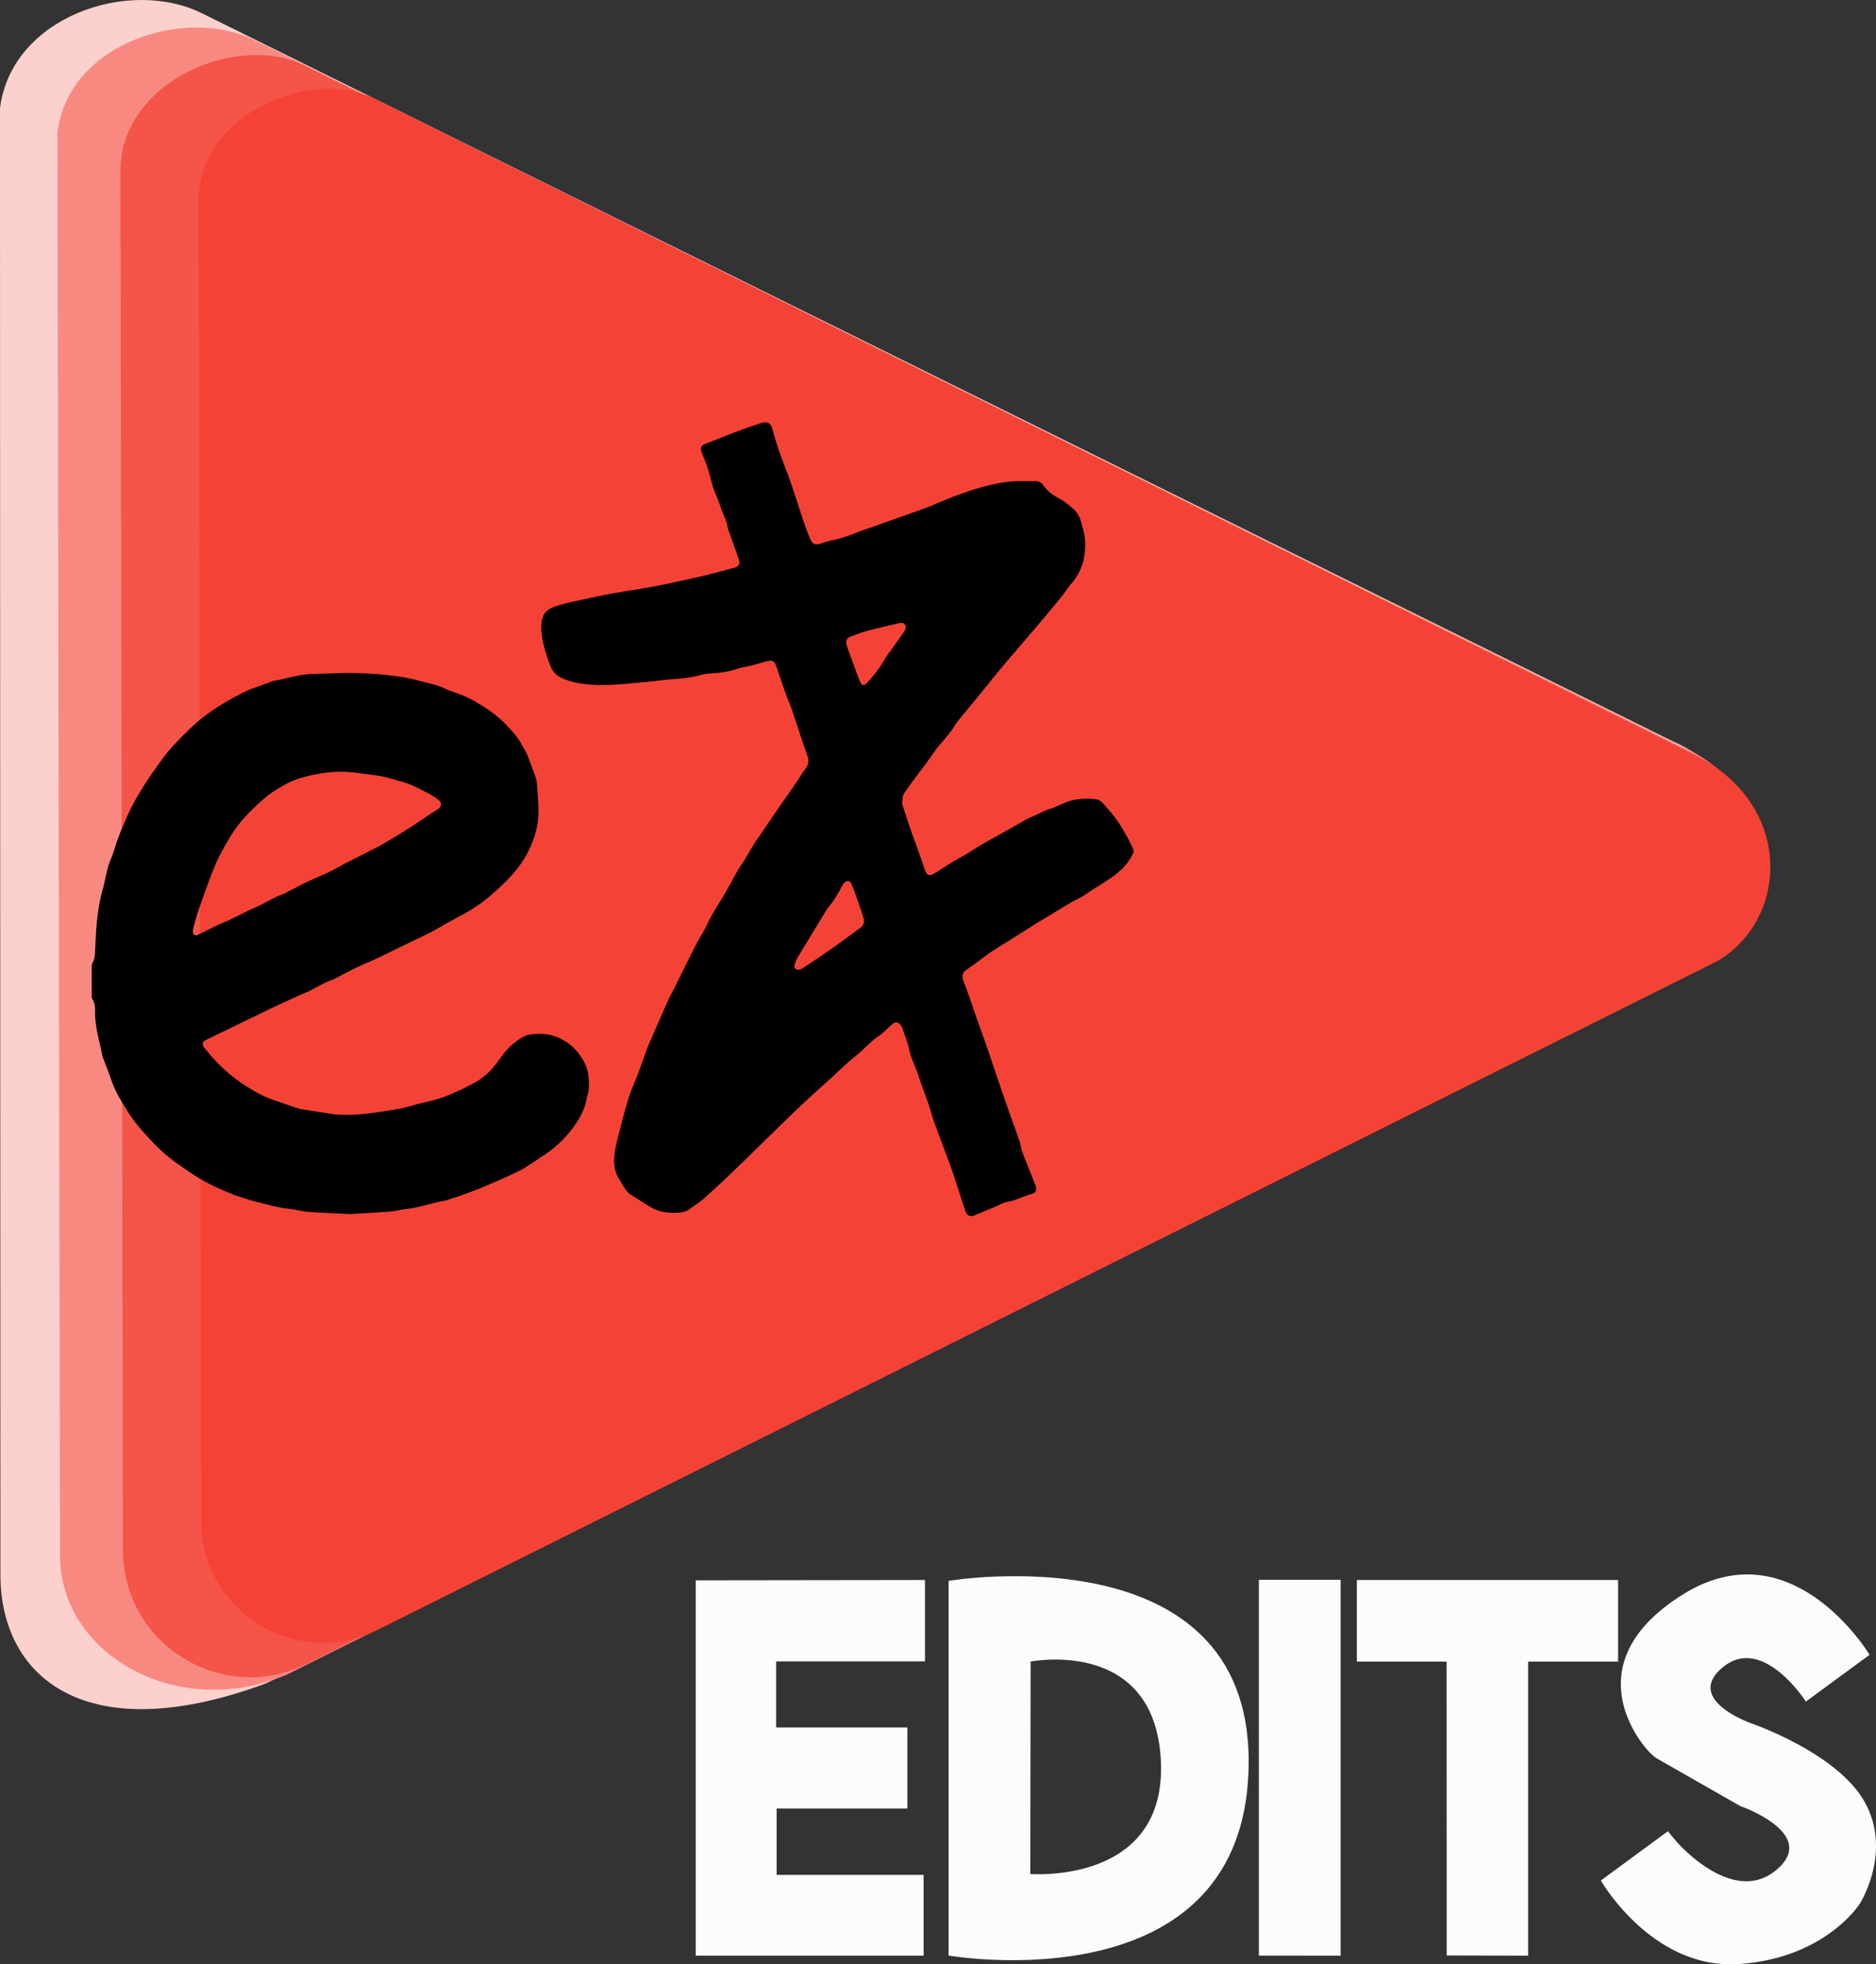 <svg xmlns="http://www.w3.org/2000/svg" viewBox="0 0 3073.49 3217.87"><rect x="0" y="0" width="3073.49" height="3217.87" fill="#333333" stroke="none"/><defs><style>.aca5e3fb-9478-40aa-ac08-9a24d57de1c2{fill:#fff;stroke:#1d1d1b;}.aca5e3fb-9478-40aa-ac08-9a24d57de1c2,.bc8aac1c-1e13-47c7-b0f7-9d8c48a4664c{stroke-miterlimit:10;}.f986b361-6e45-464d-b3d1-4e3073ea7ab9{fill:#fcd0cc;}.a34d9d33-b9a3-435f-bd8a-cc381fda2303{fill:#f88981;}.b706fb09-4054-4cdb-ab1e-09fd8e34ae05{fill:#f55448;}.e2b6095c-cddb-4f68-9d76-7129d353db56{fill:#f44336;}.bae06079-d594-49e7-a942-bbb1e5a2e325,.bc8aac1c-1e13-47c7-b0f7-9d8c48a4664c{fill:none;}.bc8aac1c-1e13-47c7-b0f7-9d8c48a4664c{stroke:#e30613;stroke-width:4px;}.a9d8d811-37d2-48e3-8865-932b672a822d{fill:#fcfcfc;}</style></defs><g id="ed0a290b-ca6b-4dc8-8680-e977c0db70c0" data-name="Layer 2"><path class="aca5e3fb-9478-40aa-ac08-9a24d57de1c2" d="M1637.35,1036.3" transform="translate(-1228.04 -869.3)"/><path class="aca5e3fb-9478-40aa-ac08-9a24d57de1c2" d="M1781.35,1011.26" transform="translate(-1228.04 -869.3)"/><path class="f986b361-6e45-464d-b3d1-4e3073ea7ab9" d="M1228,1046.87l.73,2402.33c.21,168.85,140.93,287.1,435.58,177.54L4030.57,2448.65c126.27-77.46,99.15-294.11-61.41-364.71L1559.63,891.41C1439.33,831.26,1246.33,897.33,1228,1046.87Z" transform="translate(-1228.04 -869.3)"/><path class="a34d9d33-b9a3-435f-bd8a-cc381fda2303" d="M1322.22,1085.87l4.11,2331.2c.21,163.78,194.15,271.76,372.58,195.06L4039.57,2442.26c122.47-75.13,100.56-281-55.18-349.43L1647.26,936.13C1530.57,877.78,1340,940.83,1322.22,1085.87Z" transform="translate(-1228.04 -869.3)"/><path class="b706fb09-4054-4cdb-ab1e-09fd8e34ae05" d="M1425.35,1149.24l4.08,2259.12c.2,155.94,165.18,256.55,303.9,185.33L4024,2450.22c121.95-73,130.12-270.75-45.53-354.9L1727.64,976.85C1616.52,921.3,1425.16,1003.46,1425.35,1149.24Z" transform="translate(-1228.04 -869.3)"/><path class="e2b6095c-cddb-4f68-9d76-7129d353db56" d="M1553.61,1196.74l3.91,2164c.19,149.38,158.22,245.75,291.11,177.52L4042.88,2443c116.82-70,124.64-259.36-43.62-340L1843.17,1031.61C1736.74,978.39,1553.43,1057.1,1553.61,1196.74Z" transform="translate(-1228.04 -869.3)"/></g><g id="b05d7254-62c4-4b0a-af84-8c42e32e5a56" data-name="Layer 1"><g id="f7b6f602-665e-48b3-b3b6-d3d6b633cf89" data-name="EZ"><path d="M3005.92,1763.74c-.3,23.15-7.06,43.89-22.7,61.55-5.23,5.91-9.24,12.88-14.17,19.06-8.52,10.67-17.25,21.17-26,31.62q-18.2,21.66-36.62,43.13c-12.42,14.56-25,28.94-37.29,43.64-12.6,15.12-24.81,30.57-37.26,45.81-11.58,14.18-23.27,28.27-34.9,42.42a37.13,37.13,0,0,0-3.38,4.64c-6.84,11.61-15.52,21.71-24.33,31.88-9.1,10.49-16.55,22.41-24.82,33.64-4.54,6.16-9.38,12.1-13.92,18.26-7.28,9.9-14.88,19.62-21.42,30-2.43,3.85-2.44,9.3-3.17,14.08a13,13,0,0,0,.95,5.64c4.69,14.24,9.36,28.49,14.25,42.66,3.56,10.34,7.51,20.54,11.17,30.84,3.74,10.55,7.43,21.12,11,31.73,2.89,8.67,6.83,10.76,14.71,6.19,10.63-6.17,20.73-13.25,31.24-19.64,7.93-4.81,16.24-9,24.22-13.73,6.8-4,13.27-8.63,20.06-12.67,8.22-4.89,16.63-9.46,25-14.14q21.06-11.84,42.14-23.62c5.49-3.06,10.81-6.65,16.65-8.82,10.49-3.91,19.71-10.42,30.72-13.41,8.89-2.42,17-7.38,25.73-10.72,16.46-6.34,33.63-7.19,50.9-5,3.42.44,7.19,3,9.6,5.65,11.55,12.76,22.84,25.66,31.64,40.73,6.48,11.11,13,22.12,18.09,33.93,1.14,2.61,1.91,4.65.55,7.64-6.86,15.13-17.81,26.86-30.83,36.59-10.06,7.51-20.9,14-31.43,20.89-3.42,2.25-7.22,4-10.4,6.55-9.28,7.43-20.3,11.74-30.42,17.65-14.63,8.55-29,17.56-43.49,26.35-3.74,2.26-7.62,4.31-11.31,6.64-13.39,8.43-26.71,17-40.09,25.42-11.32,7.14-22.87,13.93-34,21.41-10.2,6.87-19.91,14.48-29.86,21.73-3.31,2.41-6.6,4.85-10,7.07-7.42,4.76-9.38,9.64-6.53,18.11,2.43,7.26,5.37,14.35,7.91,21.57,4.89,13.92,9.61,27.91,14.5,41.83s10,27.79,14.84,41.74c5.11,14.72,10,29.53,15,44.28,5.91,17.34,11.78,34.7,17.84,52,7.16,20.38,14.54,40.67,21.72,61a95.92,95.92,0,0,1,2.4,9.55c.72,2.92,1.08,6,2.16,8.75,6.78,17.3,13.72,34.53,20.59,51.79a34.36,34.36,0,0,1,2,5.38c1.36,6.3-.4,10.65-6.61,12.13-13.58,3.25-25.64,10.79-39.73,12.87-7.34,1.08-14.19,5.49-21.24,8.43-11.1,4.62-22.16,9.3-33.27,13.89-6.17,2.54-11.67.55-14-5.88-4.38-12-8.24-24.27-12.24-36.44-3.42-10.39-6.49-20.91-10.16-31.21-5.77-16.24-12-32.32-17.89-48.52-5.79-15.92-12.17-31.57-16.92-47.93-5.78-19.87-13.85-39.06-20.28-58.75-4.82-14.8-12.32-28.55-15.44-44.07-2.25-11.18-6.92-21.88-10.56-32.77a25.53,25.53,0,0,0-2-4.49c-4-6.9-9.46-8-15.53-2.8-7.27,6.23-13.69,13.63-21.56,18.92-14.23,9.57-25.08,22.82-38.33,33.24-15.55,12.22-29.22,26.36-43.88,39.47-17.72,15.86-35.43,31.76-52.57,48.23-33.35,32-66.19,64.63-99.47,96.75-16.71,16.14-33.66,32-51,47.5-7.93,7.06-17,12.89-25.66,19-5.8,4.1-12.71,5.1-19.56,5.38-15.26.61-30.11-1.07-43.48-9.39-11.12-6.92-22.36-13.67-33.26-20.93-3.32-2.21-6-5.59-8.37-8.92-3.6-5.15-6.51-10.77-9.89-16.08-7.6-11.94-9-25.12-7.49-38.72a178.48,178.48,0,0,1,4.3-24.2c5.82-22.79,11.5-45.65,18.38-68.14,4.47-14.6,11.08-28.53,16.46-42.86,4.9-13.06,9.39-26.26,14.13-39.38,1.12-3.08,2.49-6.06,3.8-9.06,10.28-23.54,20.49-47.11,30.93-70.58,2.77-6.22,6.35-12.09,9.38-18.2,11.45-23,22.62-46.17,34.3-69.06,6.71-13.15,15-25.55,21.14-38.92,8-17.25,19-32.61,28.32-49,7-12.33,13.73-24.87,20.81-37.18,3.41-5.92,7.47-11.46,11-17.3,5.82-9.55,11.38-19.27,17.24-28.81,2.57-4.18,5.63-8.07,8.42-12.13,10.5-15.33,20.93-30.72,31.48-46,7.91-11.46,16-22.79,23.95-34.21,2.19-3.13,4.23-6.36,6.33-9.55,3.75-5.69,7.08-11.71,11.34-17,5.2-6.48,7.63-13.12,4.82-21.26q-5.73-16.66-11.28-33.38c-5.19-15.56-10.17-31.2-15.54-46.7-2.77-8-6.45-15.68-9.29-23.66-5.32-14.94-10.32-30-15.45-45-2.63-7.69-6.33-10-14.4-8.07-9,2.19-17.89,5.09-26.89,7.39-7.14,1.83-14.64,2.52-21.55,4.94-15.18,5.33-30.81,7.18-46.71,8a60.91,60.91,0,0,0-12.92,2.17,199.88,199.88,0,0,1-39.61,6.45c-17.71,1.2-35.31,3.77-53,5.39-27.51,2.52-55,5.89-82.71,4.58-18.72-.87-37-3.7-54.24-11.41-8.32-3.72-14.1-10.38-17.45-18.83-7.89-19.92-14.33-40.29-15.49-61.86a57.75,57.75,0,0,1,2.2-17.74c2.9-10.67,12.09-15.76,21.31-18.85,13.42-4.49,27.44-7.29,41.3-10.36,17.35-3.85,34.74-7.58,52.23-10.74,21.8-4,43.77-7,65.56-11,17.2-3.13,34.25-7.09,51.36-10.69,4.81-1,9.63-2,14.42-3.15,8.23-1.9,16.45-3.87,24.67-5.84,3.19-.77,6.36-1.62,9.54-2.46,11.09-2.9,22.21-5.64,33.23-8.77,8.44-2.39,10.42-6.41,7.5-14.86-5.18-15-10.58-29.86-15.85-44.8A37.38,37.38,0,0,1,2420,1733c-1.09-7.68-3.86-14.68-7-21.76-4.33-9.72-6.83-20.26-11.34-29.88-8-17-10.07-35.81-17-53.11-2.22-5.59-4.36-11.21-6.5-16.83-3.39-8.9-1.72-12.29,7.06-15.64,12.76-4.87,25.41-10,38.15-15q12.63-4.89,25.37-9.45c8.5-3,17-5.91,25.63-8.73,11.11-3.65,16.48-.74,19.42,10.55,6.27,24.15,14.92,47.47,24,70.67,4.78,12.2,8.63,24.77,12.83,37.2,7.95,23.55,14.75,47.51,24.49,70.44,4.06,9.53,8.44,11.38,18.07,8.1a137.24,137.24,0,0,1,16.54-4.74c15.85-3.25,30.95-8.74,46-14.55,9.68-3.75,19.54-7,29.33-10.49,26-9.24,52.06-18.34,78-27.79,10-3.64,19.69-8.12,29.57-12.11,8.11-3.28,16.21-6.58,24.43-9.57,26.25-9.56,52.93-18,80.67-21.5,15.12-1.93,30.59-1.12,45.91-1.37a15.89,15.89,0,0,1,14.07,7.15c6.62,9.86,15.8,16.17,26.24,21.62,7.9,4.11,14.91,10.15,21.77,16s11,13.2,13.47,22C3002.92,1737.18,3006.62,1750,3005.92,1763.74Zm-362.27,612.74c-1-3.48-2.32-8.51-4-13.39-5.13-14.71-10.1-29.48-15.76-44-3.24-8.31-9.56-8.52-14.61-1.11-.93,1.35-1.67,2.83-2.47,4.26-6.09,11-12.11,22-20.35,31.7-4.39,5.15-7.56,11.36-11.13,17.19q-12.43,20.25-24.72,40.6c-5.52,9.09-11.14,18.13-16.42,27.37a43.42,43.42,0,0,0-4.22,10.65c-1.45,5.64,2.05,9.11,7.8,7.85a19.88,19.88,0,0,0,6.65-3c17-11.43,34-22.78,50.8-34.54,14.52-10.19,28.69-20.89,43-31.4C2641.73,2386,2643.59,2382.52,2643.65,2376.48Zm-29.27-453.1c.5,1.65,1.25,4.55,2.25,7.37q5.2,14.67,10.59,29.29c3.22,8.7,6.24,17.49,10,26,3.07,7,6.12,7.33,11.47,1.57,10.24-11,19.67-22.66,27.25-35.78,3.81-6.6,8.52-12.69,12.93-18.94,6.76-9.59,13.72-19,20.35-28.72,2.35-3.44,3.92-7.56,1.41-11.56s-6.73-3.16-10.44-2.29c-17.53,4.11-35.09,8.14-52.5,12.73-8.43,2.23-16.57,5.57-24.8,8.51C2616.45,1913.82,2614.3,1916.6,2614.38,1923.38Z" transform="translate(-1228.04 -869.3)"/><path d="M1801.76,2858.11c-24.57-1.23-46.72-1.93-68.8-3.62-10.85-.83-21.49-4.15-32.34-5.14-18.12-1.66-35.3-7.23-52.84-11.3-5-1.17-10-2.86-14.91-4.4-5.2-1.63-10.37-3.37-15.57-5a56,56,0,0,1-5.48-1.67c-12.52-5.44-25.29-10.41-37.43-16.6a331.48,331.48,0,0,1-35.31-20.69c-14.68-10-29.48-20-42.68-31.78-14.24-12.68-27.24-26.9-39.75-41.34a248.51,248.51,0,0,1-23.3-32.67c-8.7-14.16-17.14-28.53-22.59-44.44-4.24-12.38-9.15-24.53-13.77-36.78a19.57,19.57,0,0,1-1.11-3.08c-4.71-24.66-12.55-48.8-12.1-74.3.12-6.61-.33-13.1-4.17-19a10.58,10.58,0,0,1-1.23-5.47c-.09-16.16-.12-32.31,0-48.46a15.1,15.1,0,0,1,1.82-7c2.79-5,3.27-10.25,3.54-15.8.92-18.29,1.45-36.65,3.56-54.82,1.89-16.25,4.47-32.64,9-48.32,4.74-16.53,6.38-33.84,13.4-49.83,4.38-10,6.9-20.72,10.67-31,3.68-10,7.63-19.91,11.93-29.65,4.85-11,9.75-22,15.5-32.53,6.66-12.2,14-24,21.56-35.73,5.88-9.18,12.48-17.91,18.68-26.89,15-21.73,33.31-40.55,52.27-58.76a290.08,290.08,0,0,1,47.34-36.41,465.68,465.68,0,0,1,41.42-23.11c10-4.91,20.8-8.06,31.25-12,2.81-1,5.68-2,8.48-3,2.3-.88,4.46-2.4,6.82-2.77,22.1-3.48,43.45-11.16,66.13-11.49,21.6-.31,43.2-1.72,64.79-1.42a582.87,582.87,0,0,1,58.92,3.65c17.34,2,34.79,4.87,51.56,9.6,13.31,3.75,27.17,5.84,39.89,12.1,9.75,4.81,20.51,7.51,30.54,11.8a185.2,185.2,0,0,1,22.56,11.57c16,9.58,31.48,19.91,44.55,33.27,10.86,11.09,21.65,22.38,28.84,36.47,2.6,5.1,6.08,9.8,8.22,15.07,4.82,11.88,9.18,24,13.44,36.06a45.48,45.48,0,0,1,2.59,12c1.11,16.37,3,32.79,2.51,49.13-.6,21.2-6.64,41.07-16.14,60.43-14.79,30.13-38.16,52.4-62.75,73.75-15.9,13.8-33.7,25-52.44,34.77-13,6.78-25.67,14.36-38.57,21.44-6.45,3.54-13,6.85-19.66,10.09-8.58,4.19-17.28,8.15-25.87,12.33-16,7.76-31.8,15.72-47.81,23.35-9.08,4.33-18.45,8.09-27.61,12.26-6.2,2.83-12.3,5.87-18.38,8.94-8,4.07-16,8.26-24,12.39a32.74,32.74,0,0,1-4.41,2.17c-12.18,4.18-23.21,10.69-34.52,16.67-5.77,3.05-12,5.19-18,7.91q-24.21,11.05-48.34,22.29c-5.92,2.76-11.7,5.82-17.58,8.68-9,4.4-18.14,8.73-27.2,13.11l-27.26,13.18c-11.51,5.57-23.09,11-34.5,16.78-5.77,2.91-6.59,7.34-2.17,12.82,6.19,7.65,12.59,15.16,19.36,22.29a261,261,0,0,0,52.07,42.28c13.42,8.3,27.25,16,42.39,21.06,13.2,4.38,26.28,9.13,39.52,13.4,4.39,1.41,9.08,1.94,13.67,2.66q23.49,3.69,47,7.18c3,.43,6,.41,9,.56,24.2,1.23,48-2,71.83-5.73,15.42-2.41,30.77-4.62,45.8-9.22,14.59-4.46,29.77-7,44.32-11.59,11.4-3.57,22.33-8.71,33.3-13.52,7-3.06,13.65-6.82,20.47-10.24,19.09-9.55,33.52-24.2,45.54-41.52,10.59-15.27,23.45-28.21,40.11-36.72,4.24-2.17,9.41-2.91,14.25-3.44,21.22-2.35,40.3,2.46,57.9,15.36,11.26,8.26,19.18,18.72,25.59,30.41a60.74,60.74,0,0,1,6.83,21.79c1.2,10.5,2,21.28-1.17,31.76a44.06,44.06,0,0,0-1.4,5.57c-3.29,19.4-12.81,35.82-24.58,51.13a182.13,182.13,0,0,1-43.45,40.83c-11.12,7.4-22.12,15-33.43,22.1-5.52,3.47-11.54,6.17-17.46,9-9.13,4.3-18.33,8.45-27.56,12.53-9.71,4.29-19.48,8.47-29.26,12.61-3.27,1.38-6.66,2.45-10,3.69-4.6,1.7-9.2,3.43-13.8,5.13-2.82,1-5.62,2.12-8.47,3.06-6.2,2.06-12.43,4-18.65,6.06a28.62,28.62,0,0,1-3.86,1.36c-22.11,3.73-43.26,11.81-65.7,14.08-8.66.88-17.16,3.47-25.82,4.14C1844.72,2855.76,1822.06,2856.88,1801.76,2858.11ZM1544.2,2392.26c-.41,8.79,2.55,11,8.78,8,10.82-5.21,21.52-10.67,32.35-15.84,5.67-2.7,11.62-4.81,17.29-7.53,12.05-5.77,24-11.83,36-17.64,5.91-2.85,12.12-5.1,17.91-8.15,12.53-6.59,24.77-13.78,38.26-18.37a27.44,27.44,0,0,0,3.6-2c7.75-4,15.48-8.07,23.28-12q9.49-4.76,19.16-9.2c9.14-4.19,18.48-8,27.52-12.38,8.56-4.17,16.78-9,25.25-13.39,14.53-7.47,29.15-14.76,43.72-22.17,5.1-2.6,10.26-5.13,15.2-8,13.16-7.73,26.41-15.33,39.27-23.54,18.17-11.6,35.93-23.82,54-35.52,7.14-4.61,5.51-11.37-.07-15.35-5.32-3.79-10.66-7.71-16.47-10.62-15.82-7.93-31.37-16.59-49-20.28-2.12-.44-4.1-1.56-6.2-2.12-6.59-1.76-13.15-3.7-19.84-5-7.77-1.51-15.65-2.52-23.51-3.53-10.29-1.34-20.59-2.83-30.93-3.62-24.55-1.88-48.64,1.69-72.28,7.86a137.42,137.42,0,0,0-29.81,11.25c-12,6.39-23.84,13.55-34.25,22.2a354.61,354.61,0,0,0-37.64,36.41c-14.23,16-24.63,34.76-34.95,53.42a246.76,246.76,0,0,0-11.5,24.4c-4.31,10.29-8.24,20.76-12.07,31.25q-7.29,20-14.11,40.07c-2.45,7.21-4.48,14.58-6.6,21.9C1545.56,2386.45,1544.73,2390.17,1544.2,2392.26Z" transform="translate(-1228.04 -869.3)"/></g><path class="bc8aac1c-1e13-47c7-b0f7-9d8c48a4664c" d="M2738.62,3456.57" transform="translate(-1228.04 -869.3)"/><polygon class="a9d8d811-37d2-48e3-8865-932b672a822d" points="1139.85 2588.81 1139.85 3203.75 1513.13 3203.75 1513.13 3071.36 1272.36 3071.36 1272.36 2962.6 1486.57 2962.6 1486.57 2829.83 1271.6 2829.83 1271.6 2721.58 1515.42 2721.58 1515.42 2588.3 1139.85 2588.81"/><polygon class="a9d8d811-37d2-48e3-8865-932b672a822d" points="2062.43 3203.6 2062.43 2587.96 2196.36 2587.96 2196.36 3203.75 2062.43 3203.6"/><polygon class="a9d8d811-37d2-48e3-8865-932b672a822d" points="2370.15 3203.36 2369.98 2721.96 2222.99 2721.96 2222.99 2588.26 2650.96 2588.26 2650.96 2722 2503.59 2722 2503.59 3203.75 2370.15 3203.36"/><path class="a9d8d811-37d2-48e3-8865-932b672a822d" d="M4186.62,3656.74,4291,3580.15h0s-126.3-211.06-306.05-98.72-70,245.57-49.52,263.08c1.62,1.38,2.06,1.84,4.06,3.43l0,0a44.38,44.38,0,0,0,4,2.51L4079,3827.81h0s130.73,45.45,58.73,105.19S3974,3885.34,3974,3885.34l-13.45-16.17-109.78,80.68h0S3934.53,4096.4,4077,4086.7s198.13-99.06,198.13-99.06,53.1-83.24,8.68-164.94-186.38-130.21-186.38-130.21-111.83-38.81-46.47-92.26,135.66,56.51,135.66,56.51Z" transform="translate(-1228.04 -869.3)"/><path class="a9d8d811-37d2-48e3-8865-932b672a822d" d="M2782.15,3459v613.83s490.59,85.4,491.62-317C3274.73,3375.89,2782.15,3459,2782.15,3459ZM2916,3939.13l.51-347.92S3118.28,3551,3129.77,3751C3141.65,3957.79,2916,3939.13,2916,3939.13Z" transform="translate(-1228.04 -869.3)"/><path class="bae06079-d594-49e7-a942-bbb1e5a2e325" d="M2916,3939.13l.51-347.92S3118.28,3551,3129.77,3751C3141.65,3957.79,2916,3939.13,2916,3939.13Z" transform="translate(-1228.04 -869.3)"/></g></svg>